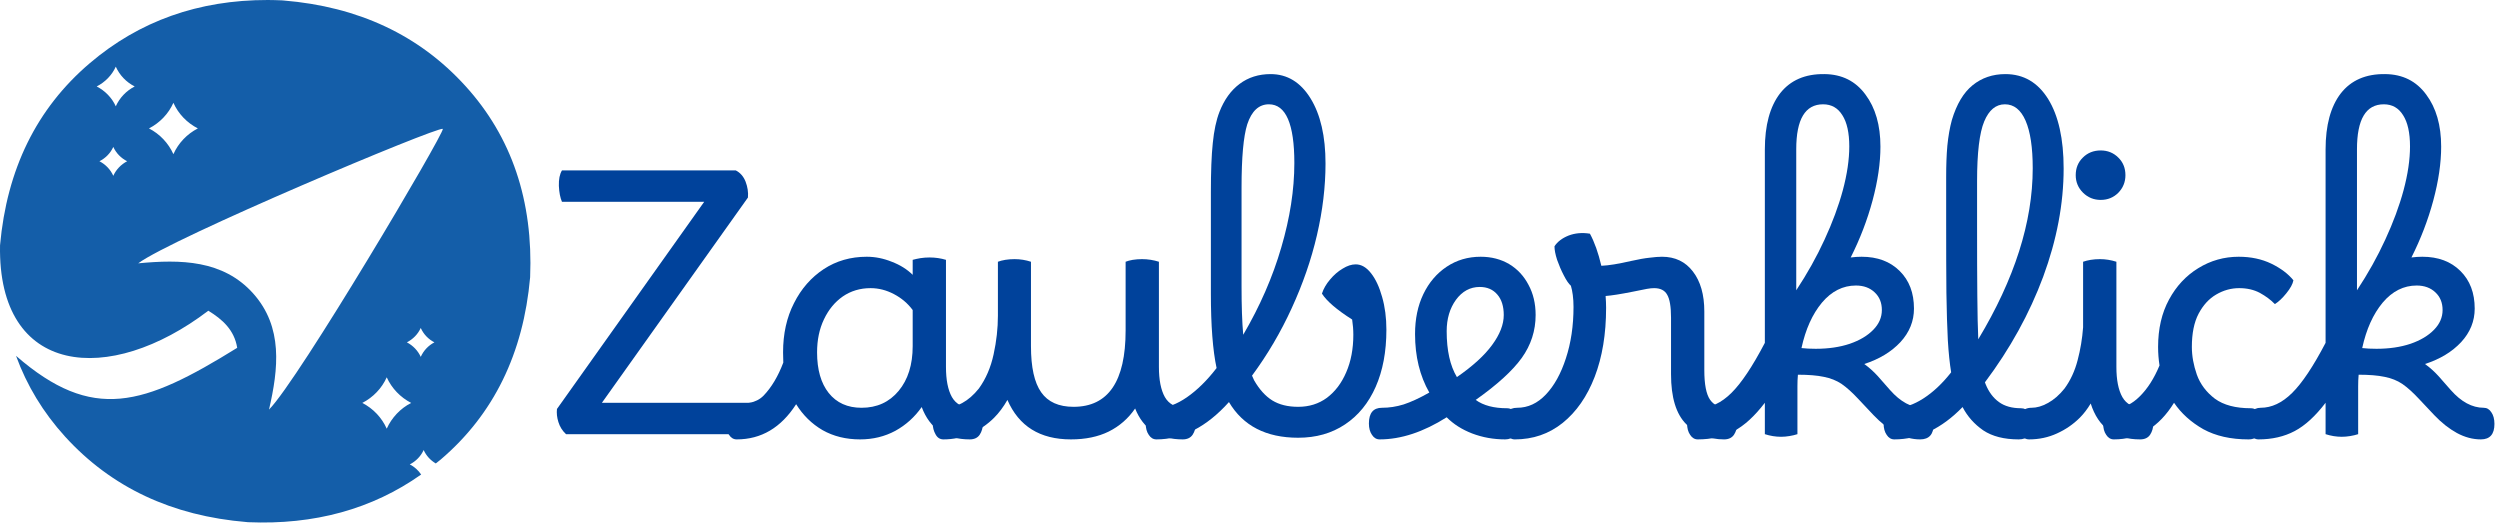 <?xml version="1.0" encoding="UTF-8" standalone="no"?>
<!DOCTYPE svg PUBLIC "-//W3C//DTD SVG 1.1//EN" "http://www.w3.org/Graphics/SVG/1.1/DTD/svg11.dtd">
<svg width="100%" height="100%" viewBox="0 0 219 46" version="1.1" xmlns="http://www.w3.org/2000/svg" xmlns:xlink="http://www.w3.org/1999/xlink" xml:space="preserve" xmlns:serif="http://www.serif.com/" style="fill-rule:evenodd;clip-rule:evenodd;stroke-linejoin:round;stroke-miterlimit:2;">
    <g transform="matrix(1,0,0,1,-77.039,-61.453)">
        <path d="M100.495,61.453C94.438,61.448 89.24,63.292 84.891,67C80.25,70.958 77.641,76.266 77.042,82.943C76.839,94.417 86.609,95.286 95.286,88.672C96.531,89.432 97.568,90.365 97.818,91.922C89.609,97.01 85.167,98.464 78.443,92.625C79.391,95.224 80.823,97.589 82.734,99.693C86.797,104.156 92.104,106.646 98.667,107.188L98.771,107.198C104.573,107.443 109.635,106.057 113.932,103.021C113.682,102.651 113.339,102.339 112.938,102.135C113.474,101.859 113.906,101.417 114.151,100.875C114.375,101.37 114.745,101.776 115.214,102.052C115.354,101.938 115.505,101.828 115.646,101.708C120.286,97.75 122.885,92.417 123.479,85.74C123.75,79.047 121.87,73.453 117.813,68.99C113.755,64.521 108.432,62.036 101.87,61.495L101.724,61.484C101.313,61.464 100.901,61.458 100.495,61.453ZM87.182,67.292C87.516,68.042 88.099,68.651 88.839,69.026C88.104,69.406 87.516,70.016 87.182,70.766C86.844,70.016 86.245,69.406 85.51,69.026C86.245,68.651 86.844,68.042 87.182,67.292ZM92.229,70.458C92.661,71.427 93.422,72.214 94.37,72.703C93.422,73.188 92.661,73.99 92.229,74.958C91.792,73.99 91.036,73.188 90.089,72.703C91.036,72.214 91.797,71.427 92.229,70.458ZM89.146,84.521C92.068,82.328 115.292,72.547 115.833,72.74C115.938,73.182 103.177,94.755 100.604,97.333C101.432,93.76 101.849,90.104 99.219,87.161C96.583,84.214 92.844,84.167 89.146,84.521ZM86.964,74.323C87.208,74.865 87.641,75.307 88.177,75.578C87.646,75.854 87.208,76.307 86.964,76.854C86.719,76.307 86.286,75.854 85.75,75.578C86.286,75.307 86.719,74.865 86.964,74.323ZM113.896,90.182C114.141,90.729 114.557,91.167 115.094,91.443C114.557,91.719 114.141,92.172 113.896,92.714C113.651,92.172 113.214,91.719 112.682,91.443C113.214,91.167 113.651,90.729 113.896,90.182ZM110.917,94.505C111.354,95.474 112.115,96.26 113.057,96.75C112.109,97.234 111.354,98.036 110.917,99.005C110.484,98.036 109.724,97.234 108.776,96.75C109.724,96.26 110.484,95.474 110.917,94.505Z" style="fill:rgb(20,94,169);fill-rule:nonzero;"/>
    </g>
    <g transform="matrix(1,0,0,1,46.832,38.033)">
        <g>
            <g>
                <path d="M2.75,0C2.427,-0.302 2.208,-0.656 2.083,-1.062C1.958,-1.464 1.917,-1.844 1.958,-2.208L14.854,-20.354L2.396,-20.354C2.24,-20.714 2.151,-21.177 2.125,-21.75C2.109,-22.333 2.198,-22.781 2.396,-23.104L17.625,-23.104C18.01,-22.906 18.297,-22.583 18.479,-22.125C18.656,-21.667 18.729,-21.198 18.688,-20.729L5.896,-2.75L18.979,-2.75C19.172,-2.427 19.271,-1.979 19.271,-1.396C19.271,-0.823 19.172,-0.359 18.979,0L2.75,0Z" style="fill:rgb(0,66,155);fill-rule:nonzero;"/>
                <g transform="matrix(1,0,0,1,17.952,0)">
                    <path d="M-0.274,-2.665C0.46,-2.665 1.406,-2.667 2.104,-3.375C2.797,-4.094 3.375,-5.062 3.833,-6.271C3.818,-6.573 3.813,-6.875 3.813,-7.167C3.813,-8.792 4.13,-10.229 4.771,-11.479C5.406,-12.74 6.276,-13.734 7.375,-14.458C8.469,-15.177 9.729,-15.542 11.146,-15.542C11.88,-15.542 12.609,-15.396 13.333,-15.104C14.068,-14.823 14.677,-14.443 15.167,-13.958L15.167,-15.271C15.359,-15.323 15.583,-15.375 15.833,-15.417C16.094,-15.458 16.365,-15.479 16.646,-15.479C17.156,-15.479 17.635,-15.406 18.083,-15.271L18.083,-5.896C18.083,-4.755 18.255,-3.875 18.604,-3.25C18.964,-2.625 19.552,-2.312 20.375,-2.312C20.75,-2.312 21,-2.156 21.125,-1.854C21.25,-1.562 21.313,-1.24 21.313,-0.896C21.313,-0.547 21.219,-0.234 21.042,0.042C20.859,0.318 20.568,0.458 20.167,0.458C18.068,0.458 16.667,-0.484 15.958,-2.375C15.344,-1.5 14.573,-0.802 13.646,-0.292C12.714,0.208 11.688,0.458 10.563,0.458C9.323,0.458 8.229,0.188 7.271,-0.354C6.323,-0.906 5.552,-1.667 4.958,-2.625C3.635,-0.568 1.901,0.458 -0.25,0.458C-0.526,0.458 -0.75,0.323 -0.917,0.063C-1.094,-0.187 -1.188,-0.521 -1.188,-0.937C-1.188,-1.854 -1.035,-2.665 -0.274,-2.665ZM6.792,-7.167C6.792,-5.651 7.13,-4.464 7.813,-3.604C8.505,-2.74 9.464,-2.312 10.688,-2.312C12.031,-2.312 13.115,-2.802 13.938,-3.792C14.755,-4.776 15.167,-6.083 15.167,-7.708L15.167,-10.875C14.734,-11.458 14.188,-11.922 13.521,-12.271C12.865,-12.615 12.188,-12.792 11.479,-12.792C10.563,-12.792 9.75,-12.547 9.042,-12.062C8.344,-11.573 7.797,-10.906 7.396,-10.062C6.99,-9.214 6.792,-8.25 6.792,-7.167Z" style="fill:rgb(0,66,155);fill-rule:nonzero;"/>
                </g>
                <g transform="matrix(1,0,0,1,36.064,0)">
                    <path d="M-0.042,-2.312C0.417,-2.312 0.896,-2.448 1.396,-2.729C1.906,-3.005 2.396,-3.427 2.854,-4C3.464,-4.844 3.896,-5.844 4.146,-7C4.396,-8.151 4.521,-9.276 4.521,-10.375L4.521,-15.104C4.698,-15.172 4.917,-15.229 5.167,-15.271C5.427,-15.312 5.698,-15.333 5.979,-15.333C6.479,-15.333 6.958,-15.255 7.417,-15.104L7.417,-7.708C7.417,-5.859 7.714,-4.51 8.313,-3.667C8.906,-2.818 9.854,-2.396 11.146,-2.396C14.188,-2.396 15.708,-4.625 15.708,-9.083L15.708,-15.104C15.875,-15.172 16.083,-15.229 16.333,-15.271C16.594,-15.312 16.865,-15.333 17.146,-15.333C17.656,-15.333 18.151,-15.255 18.625,-15.104L18.625,-5.896C18.625,-4.755 18.797,-3.875 19.146,-3.25C19.505,-2.625 20.104,-2.312 20.938,-2.312C21.297,-2.312 21.542,-2.156 21.667,-1.854C21.792,-1.562 21.854,-1.24 21.854,-0.896C21.854,-0.547 21.76,-0.234 21.583,0.042C21.401,0.318 21.109,0.458 20.708,0.458C18.651,0.458 17.26,-0.443 16.542,-2.25C15.943,-1.375 15.172,-0.698 14.229,-0.229C13.297,0.229 12.193,0.458 10.917,0.458C8.208,0.458 6.354,-0.693 5.354,-3C5.005,-2.385 4.615,-1.865 4.188,-1.437C3.615,-0.865 2.948,-0.406 2.188,-0.062C1.438,0.281 0.625,0.458 -0.25,0.458C-0.552,0.458 -0.781,0.313 -0.938,0.021C-1.104,-0.271 -1.188,-0.589 -1.188,-0.937C-1.188,-1.297 -1.094,-1.615 -0.917,-1.896C-0.734,-2.172 -0.443,-2.312 -0.042,-2.312Z" style="fill:rgb(0,66,155);fill-rule:nonzero;"/>
                </g>
                <g transform="matrix(1,0,0,1,54.72,0)">
                    <path d="M-0.25,0.458C-0.526,0.458 -0.75,0.323 -0.917,0.063C-1.094,-0.187 -1.188,-0.521 -1.188,-0.937C-1.188,-1.354 -1.083,-1.687 -0.875,-1.937C-0.677,-2.187 -0.406,-2.312 -0.063,-2.312C0.698,-2.312 1.526,-2.615 2.417,-3.229C3.318,-3.854 4.188,-4.708 5.021,-5.792C4.688,-7.344 4.521,-9.521 4.521,-12.312L4.521,-21.208C4.521,-22.984 4.573,-24.417 4.688,-25.5C4.797,-26.594 4.99,-27.505 5.271,-28.229C5.688,-29.297 6.276,-30.115 7.042,-30.687C7.802,-31.255 8.708,-31.542 9.75,-31.542C11.208,-31.542 12.375,-30.833 13.25,-29.417C14.125,-28 14.563,-26.094 14.563,-23.708C14.563,-21.677 14.313,-19.589 13.813,-17.437C13.313,-15.281 12.573,-13.151 11.604,-11.042C10.646,-8.943 9.484,-6.969 8.125,-5.125C8.193,-4.969 8.255,-4.833 8.313,-4.708C8.771,-3.917 9.297,-3.333 9.896,-2.958C10.505,-2.583 11.26,-2.396 12.167,-2.396C13.125,-2.396 13.964,-2.656 14.688,-3.187C15.406,-3.729 15.969,-4.469 16.375,-5.417C16.792,-6.375 17,-7.469 17,-8.708C17,-9.151 16.964,-9.594 16.896,-10.042C15.547,-10.901 14.667,-11.656 14.25,-12.312C14.385,-12.74 14.625,-13.151 14.958,-13.542C15.292,-13.943 15.656,-14.26 16.063,-14.5C16.464,-14.75 16.844,-14.875 17.208,-14.875C17.708,-14.875 18.156,-14.609 18.563,-14.083C18.964,-13.568 19.281,-12.88 19.521,-12.021C19.771,-11.156 19.896,-10.198 19.896,-9.146C19.896,-7.229 19.583,-5.562 18.958,-4.146C18.333,-2.729 17.438,-1.63 16.271,-0.854C15.104,-0.073 13.734,0.313 12.167,0.313C9.359,0.313 7.339,-0.729 6.104,-2.812C4.146,-0.63 2.026,0.458 -0.25,0.458ZM7.208,-12.958C7.208,-11.234 7.255,-9.818 7.354,-8.708C8.823,-11.219 9.938,-13.771 10.688,-16.354C11.448,-18.937 11.833,-21.401 11.833,-23.75C11.833,-27.177 11.089,-28.896 9.604,-28.896C8.729,-28.896 8.094,-28.312 7.708,-27.146C7.375,-26.089 7.208,-24.24 7.208,-21.604L7.208,-12.958Z" style="fill:rgb(0,66,155);fill-rule:nonzero;"/>
                </g>
                <g transform="matrix(1,0,0,1,74.272,0)">
                    <path d="M-0.25,0.458C-0.526,0.458 -0.75,0.323 -0.917,0.063C-1.094,-0.187 -1.188,-0.521 -1.188,-0.937C-1.188,-1.854 -0.802,-2.312 -0.042,-2.312C0.583,-2.312 1.214,-2.406 1.854,-2.604C2.49,-2.812 3.24,-3.156 4.104,-3.646C3.271,-5.104 2.854,-6.812 2.854,-8.771C2.854,-10.089 3.094,-11.255 3.583,-12.271C4.068,-13.281 4.75,-14.083 5.625,-14.667C6.5,-15.25 7.49,-15.542 8.604,-15.542C9.547,-15.542 10.38,-15.323 11.104,-14.896C11.823,-14.464 12.385,-13.859 12.792,-13.083C13.208,-12.318 13.417,-11.437 13.417,-10.437C13.417,-9.062 13.01,-7.812 12.208,-6.687C11.401,-5.562 10.052,-4.333 8.167,-3C8.844,-2.51 9.76,-2.271 10.917,-2.271C11.208,-2.271 11.438,-2.135 11.604,-1.875C11.781,-1.625 11.875,-1.281 11.875,-0.854C11.875,-0.448 11.776,-0.13 11.583,0.104C11.385,0.339 11.109,0.458 10.75,0.458C9.719,0.458 8.755,0.281 7.854,-0.062C6.964,-0.406 6.219,-0.88 5.625,-1.479C3.583,-0.187 1.625,0.458 -0.25,0.458ZM5.625,-9.021C5.625,-7.339 5.922,-6 6.521,-5C7.906,-5.958 8.938,-6.896 9.604,-7.812C10.281,-8.729 10.625,-9.604 10.625,-10.437C10.625,-11.198 10.438,-11.797 10.063,-12.229C9.688,-12.672 9.172,-12.896 8.521,-12.896C7.688,-12.896 6.99,-12.521 6.438,-11.771C5.896,-11.021 5.625,-10.104 5.625,-9.021Z" style="fill:rgb(0,66,155);fill-rule:nonzero;"/>
                </g>
                <g transform="matrix(1,0,0,1,86.112,0)">
                    <path d="M-0.25,0.458C-0.526,0.458 -0.75,0.323 -0.917,0.063C-1.094,-0.187 -1.188,-0.521 -1.188,-0.937C-1.188,-1.854 -0.802,-2.312 -0.042,-2.312C0.901,-2.312 1.74,-2.698 2.479,-3.479C3.214,-4.255 3.797,-5.312 4.229,-6.646C4.672,-7.99 4.896,-9.49 4.896,-11.146C4.896,-11.521 4.875,-11.865 4.833,-12.187C4.792,-12.505 4.734,-12.776 4.667,-13C4.469,-13.177 4.26,-13.484 4.042,-13.917C3.818,-14.344 3.625,-14.797 3.458,-15.271C3.302,-15.755 3.229,-16.151 3.229,-16.458C3.49,-16.859 3.901,-17.172 4.458,-17.396C5.026,-17.615 5.651,-17.672 6.333,-17.562C6.734,-16.823 7.068,-15.885 7.333,-14.75C7.969,-14.776 8.833,-14.917 9.917,-15.167C10.594,-15.318 11.146,-15.417 11.563,-15.458C11.979,-15.51 12.339,-15.542 12.646,-15.542C13.797,-15.542 14.698,-15.109 15.354,-14.25C16.021,-13.385 16.354,-12.219 16.354,-10.75L16.354,-5.604C16.354,-4.365 16.521,-3.505 16.854,-3.021C17.188,-2.547 17.672,-2.312 18.313,-2.312C18.604,-2.312 18.823,-2.177 18.979,-1.917C19.146,-1.667 19.229,-1.323 19.229,-0.896C19.229,-0.547 19.135,-0.234 18.958,0.042C18.776,0.318 18.484,0.458 18.083,0.458C16.776,0.458 15.672,0.01 14.771,-0.875C13.88,-1.76 13.438,-3.219 13.438,-5.25L13.438,-10.208C13.438,-11.167 13.323,-11.833 13.104,-12.208C12.896,-12.594 12.51,-12.792 11.958,-12.792C11.776,-12.792 11.568,-12.771 11.333,-12.729C11.094,-12.687 10.677,-12.604 10.083,-12.479C9.042,-12.271 8.25,-12.146 7.708,-12.104C7.734,-11.755 7.75,-11.406 7.75,-11.062C7.75,-8.771 7.417,-6.755 6.75,-5.021C6.083,-3.297 5.146,-1.948 3.938,-0.979C2.74,-0.021 1.344,0.458 -0.25,0.458Z" style="fill:rgb(0,66,155);fill-rule:nonzero;"/>
                </g>
                <g transform="matrix(1,0,0,1,102.144,0)">
                    <path d="M-0.25,0.458C-0.526,0.458 -0.75,0.323 -0.917,0.063C-1.094,-0.187 -1.188,-0.521 -1.188,-0.937C-1.188,-1.354 -1.083,-1.687 -0.875,-1.937C-0.677,-2.187 -0.406,-2.312 -0.063,-2.312C0.896,-2.312 1.813,-2.74 2.688,-3.604C3.563,-4.464 4.542,-5.927 5.625,-8L5.625,-24.937C5.625,-27.062 6.068,-28.698 6.958,-29.854C7.859,-31.005 9.156,-31.568 10.854,-31.542C12.38,-31.526 13.573,-30.927 14.438,-29.75C15.313,-28.583 15.75,-27.062 15.75,-25.187C15.75,-23.755 15.521,-22.187 15.063,-20.479C14.604,-18.771 13.964,-17.104 13.146,-15.479C13.464,-15.521 13.781,-15.542 14.104,-15.542C15.49,-15.542 16.604,-15.125 17.438,-14.292C18.271,-13.469 18.688,-12.375 18.688,-11C18.688,-9.901 18.292,-8.922 17.5,-8.062C16.708,-7.214 15.651,-6.573 14.333,-6.146C14.76,-5.839 15.156,-5.484 15.521,-5.083L16.583,-3.875C17.5,-2.833 18.464,-2.312 19.479,-2.312C19.755,-2.312 19.979,-2.177 20.146,-1.917C20.323,-1.667 20.417,-1.323 20.417,-0.896C20.417,0.005 20.021,0.458 19.229,0.458C18.521,0.458 17.818,0.271 17.125,-0.104C16.443,-0.479 15.781,-1 15.146,-1.667L13.792,-3.104C13.276,-3.656 12.797,-4.089 12.354,-4.396C11.906,-4.698 11.385,-4.906 10.792,-5.021C10.208,-5.146 9.448,-5.208 8.521,-5.208C8.49,-4.875 8.479,-4.531 8.479,-4.187L8.479,0C8.271,0.068 8.031,0.125 7.771,0.167C7.521,0.208 7.276,0.229 7.042,0.229C6.568,0.229 6.094,0.151 5.625,0L5.625,-2.75C4.734,-1.583 3.833,-0.755 2.917,-0.271C2,0.214 0.943,0.458 -0.25,0.458ZM8.375,-24.958L8.375,-12.604C9.344,-14.073 10.172,-15.552 10.854,-17.042C11.547,-18.542 12.083,-19.984 12.458,-21.375C12.833,-22.776 13.021,-24.052 13.021,-25.208C13.021,-26.401 12.818,-27.312 12.417,-27.937C12.026,-28.573 11.464,-28.896 10.729,-28.896C9.156,-28.896 8.375,-27.583 8.375,-24.958ZM13.604,-13.021C12.464,-13.021 11.469,-12.521 10.625,-11.521C9.792,-10.521 9.193,-9.193 8.833,-7.542C9.193,-7.5 9.609,-7.479 10.083,-7.479C11.193,-7.479 12.188,-7.625 13.063,-7.917C13.938,-8.219 14.625,-8.63 15.125,-9.146C15.625,-9.656 15.875,-10.234 15.875,-10.875C15.875,-11.51 15.667,-12.026 15.25,-12.417C14.833,-12.818 14.281,-13.021 13.604,-13.021Z" style="fill:rgb(0,66,155);fill-rule:nonzero;"/>
                </g>
                <g transform="matrix(1,0,0,1,119.36,0)">
                    <path d="M-0.25,0.458C-0.526,0.458 -0.75,0.323 -0.917,0.063C-1.094,-0.187 -1.188,-0.521 -1.188,-0.937C-1.188,-1.354 -1.083,-1.687 -0.875,-1.937C-0.677,-2.187 -0.406,-2.312 -0.063,-2.312C0.656,-2.312 1.443,-2.583 2.292,-3.125C3.151,-3.677 3.964,-4.443 4.729,-5.417C4.604,-6.177 4.505,-7.115 4.438,-8.229C4.38,-9.339 4.339,-10.719 4.313,-12.375C4.297,-14.042 4.292,-16.089 4.292,-18.521L4.292,-22.521C4.292,-23.531 4.323,-24.448 4.396,-25.271C4.479,-26.104 4.609,-26.854 4.792,-27.521C5.208,-28.906 5.813,-29.922 6.604,-30.562C7.406,-31.214 8.365,-31.542 9.479,-31.542C11.073,-31.542 12.323,-30.812 13.229,-29.354C14.13,-27.896 14.583,-25.865 14.583,-23.271C14.583,-20.187 13.984,-17.026 12.792,-13.792C11.594,-10.568 9.896,-7.484 7.688,-4.542C7.698,-4.5 7.719,-4.443 7.75,-4.375C8.026,-3.693 8.417,-3.172 8.917,-2.812C9.417,-2.448 10.063,-2.271 10.854,-2.271C11.146,-2.271 11.38,-2.146 11.563,-1.896C11.74,-1.656 11.833,-1.323 11.833,-0.896C11.833,0.005 11.438,0.458 10.646,0.458C9.365,0.458 8.333,0.193 7.542,-0.333C6.76,-0.875 6.156,-1.552 5.729,-2.375C3.896,-0.484 1.901,0.458 -0.25,0.458ZM7,-18.333C7,-15.792 7.005,-13.729 7.021,-12.146C7.031,-10.573 7.063,-9.297 7.104,-8.312C10.281,-13.589 11.875,-18.583 11.875,-23.292C11.875,-25.109 11.667,-26.5 11.25,-27.458C10.833,-28.417 10.229,-28.896 9.438,-28.896C8.646,-28.896 8.042,-28.396 7.625,-27.396C7.208,-26.396 7,-24.651 7,-22.167L7,-18.333Z" style="fill:rgb(0,66,155);fill-rule:nonzero;"/>
                </g>
                <g transform="matrix(1,0,0,1,131.168,0)">
                    <path d="M-0.042,-2.312C0.417,-2.312 0.896,-2.448 1.396,-2.729C1.906,-3.005 2.396,-3.427 2.854,-4C3.38,-4.719 3.76,-5.547 4,-6.479C4.25,-7.422 4.406,-8.38 4.479,-9.354L4.479,-15.104C4.672,-15.172 4.896,-15.229 5.146,-15.271C5.406,-15.312 5.677,-15.333 5.958,-15.333C6.443,-15.333 6.922,-15.255 7.396,-15.104L7.396,-5.896C7.396,-4.755 7.568,-3.875 7.917,-3.25C8.276,-2.625 8.865,-2.312 9.688,-2.312C10.063,-2.312 10.313,-2.156 10.438,-1.854C10.563,-1.562 10.625,-1.24 10.625,-0.896C10.625,-0.547 10.531,-0.234 10.354,0.042C10.172,0.318 9.88,0.458 9.479,0.458C7.255,0.458 5.813,-0.589 5.146,-2.687C4.854,-2.198 4.531,-1.781 4.188,-1.437C3.615,-0.865 2.948,-0.406 2.188,-0.062C1.438,0.281 0.625,0.458 -0.25,0.458C-0.552,0.458 -0.781,0.313 -0.938,0.021C-1.104,-0.271 -1.188,-0.589 -1.188,-0.937C-1.188,-1.297 -1.094,-1.615 -0.917,-1.896C-0.734,-2.172 -0.443,-2.312 -0.042,-2.312ZM6.021,-20.521C5.422,-20.521 4.906,-20.729 4.479,-21.146C4.047,-21.573 3.833,-22.089 3.833,-22.687C3.833,-23.312 4.042,-23.823 4.458,-24.229C4.875,-24.646 5.396,-24.854 6.021,-24.854C6.63,-24.854 7.146,-24.646 7.563,-24.229C7.979,-23.823 8.188,-23.312 8.188,-22.687C8.188,-22.089 7.979,-21.573 7.563,-21.146C7.146,-20.729 6.63,-20.521 6.021,-20.521Z" style="fill:rgb(0,66,155);fill-rule:nonzero;"/>
                </g>
                <g transform="matrix(1,0,0,1,138.592,0)">
                    <path d="M-0.042,-2.312C0.667,-2.312 1.354,-2.646 2.021,-3.312C2.698,-3.979 3.276,-4.88 3.75,-6.021C3.667,-6.547 3.625,-7.089 3.625,-7.646C3.625,-9.229 3.943,-10.609 4.583,-11.792C5.219,-12.969 6.073,-13.885 7.146,-14.542C8.229,-15.208 9.406,-15.542 10.688,-15.542C11.755,-15.542 12.708,-15.339 13.542,-14.937C14.375,-14.531 15.021,-14.047 15.479,-13.479C15.422,-13.156 15.214,-12.776 14.854,-12.333C14.505,-11.901 14.172,-11.589 13.854,-11.396C13.49,-11.771 13.052,-12.094 12.542,-12.375C12.026,-12.651 11.422,-12.792 10.729,-12.792C10.021,-12.792 9.344,-12.604 8.708,-12.229C8.083,-11.865 7.568,-11.302 7.167,-10.542C6.776,-9.792 6.583,-8.823 6.583,-7.646C6.583,-6.854 6.729,-6.042 7.021,-5.208C7.323,-4.375 7.854,-3.672 8.604,-3.104C9.365,-2.547 10.417,-2.271 11.75,-2.271C12.068,-2.271 12.302,-2.115 12.458,-1.812C12.625,-1.521 12.708,-1.198 12.708,-0.854C12.708,-0.521 12.615,-0.219 12.438,0.042C12.255,0.318 11.958,0.458 11.542,0.458C9.984,0.458 8.667,0.156 7.583,-0.437C6.51,-1.047 5.656,-1.818 5.021,-2.75C3.698,-0.609 1.943,0.458 -0.25,0.458C-0.526,0.458 -0.75,0.323 -0.917,0.063C-1.094,-0.187 -1.188,-0.521 -1.188,-0.937C-1.188,-1.854 -0.802,-2.312 -0.042,-2.312Z" style="fill:rgb(0,66,155);fill-rule:nonzero;"/>
                </g>
                <g transform="matrix(1,0,0,1,151.264,0)">
                    <path d="M-0.25,0.458C-0.526,0.458 -0.75,0.323 -0.917,0.063C-1.094,-0.187 -1.188,-0.521 -1.188,-0.937C-1.188,-1.354 -1.083,-1.687 -0.875,-1.937C-0.677,-2.187 -0.406,-2.312 -0.063,-2.312C0.896,-2.312 1.813,-2.74 2.688,-3.604C3.563,-4.464 4.542,-5.927 5.625,-8L5.625,-24.937C5.625,-27.062 6.068,-28.698 6.958,-29.854C7.859,-31.005 9.156,-31.568 10.854,-31.542C12.38,-31.526 13.573,-30.927 14.438,-29.75C15.313,-28.583 15.75,-27.062 15.75,-25.187C15.75,-23.755 15.521,-22.187 15.063,-20.479C14.604,-18.771 13.964,-17.104 13.146,-15.479C13.464,-15.521 13.781,-15.542 14.104,-15.542C15.49,-15.542 16.604,-15.125 17.438,-14.292C18.271,-13.469 18.688,-12.375 18.688,-11C18.688,-9.901 18.292,-8.922 17.5,-8.062C16.708,-7.214 15.651,-6.573 14.333,-6.146C14.76,-5.839 15.156,-5.484 15.521,-5.083L16.583,-3.875C17.5,-2.833 18.464,-2.312 19.479,-2.312C19.755,-2.312 19.979,-2.177 20.146,-1.917C20.323,-1.667 20.417,-1.323 20.417,-0.896C20.417,0.005 20.021,0.458 19.229,0.458C18.521,0.458 17.818,0.271 17.125,-0.104C16.443,-0.479 15.781,-1 15.146,-1.667L13.792,-3.104C13.276,-3.656 12.797,-4.089 12.354,-4.396C11.906,-4.698 11.385,-4.906 10.792,-5.021C10.208,-5.146 9.448,-5.208 8.521,-5.208C8.49,-4.875 8.479,-4.531 8.479,-4.187L8.479,0C8.271,0.068 8.031,0.125 7.771,0.167C7.521,0.208 7.276,0.229 7.042,0.229C6.568,0.229 6.094,0.151 5.625,0L5.625,-2.75C4.734,-1.583 3.833,-0.755 2.917,-0.271C2,0.214 0.943,0.458 -0.25,0.458ZM8.375,-24.958L8.375,-12.604C9.344,-14.073 10.172,-15.552 10.854,-17.042C11.547,-18.542 12.083,-19.984 12.458,-21.375C12.833,-22.776 13.021,-24.052 13.021,-25.208C13.021,-26.401 12.818,-27.312 12.417,-27.937C12.026,-28.573 11.464,-28.896 10.729,-28.896C9.156,-28.896 8.375,-27.583 8.375,-24.958ZM13.604,-13.021C12.464,-13.021 11.469,-12.521 10.625,-11.521C9.792,-10.521 9.193,-9.193 8.833,-7.542C9.193,-7.5 9.609,-7.479 10.083,-7.479C11.193,-7.479 12.188,-7.625 13.063,-7.917C13.938,-8.219 14.625,-8.63 15.125,-9.146C15.625,-9.656 15.875,-10.234 15.875,-10.875C15.875,-11.51 15.667,-12.026 15.25,-12.417C14.833,-12.818 14.281,-13.021 13.604,-13.021Z" style="fill:rgb(0,66,155);fill-rule:nonzero;"/>
                </g>
            </g>
        </g>
    </g>
</svg>
